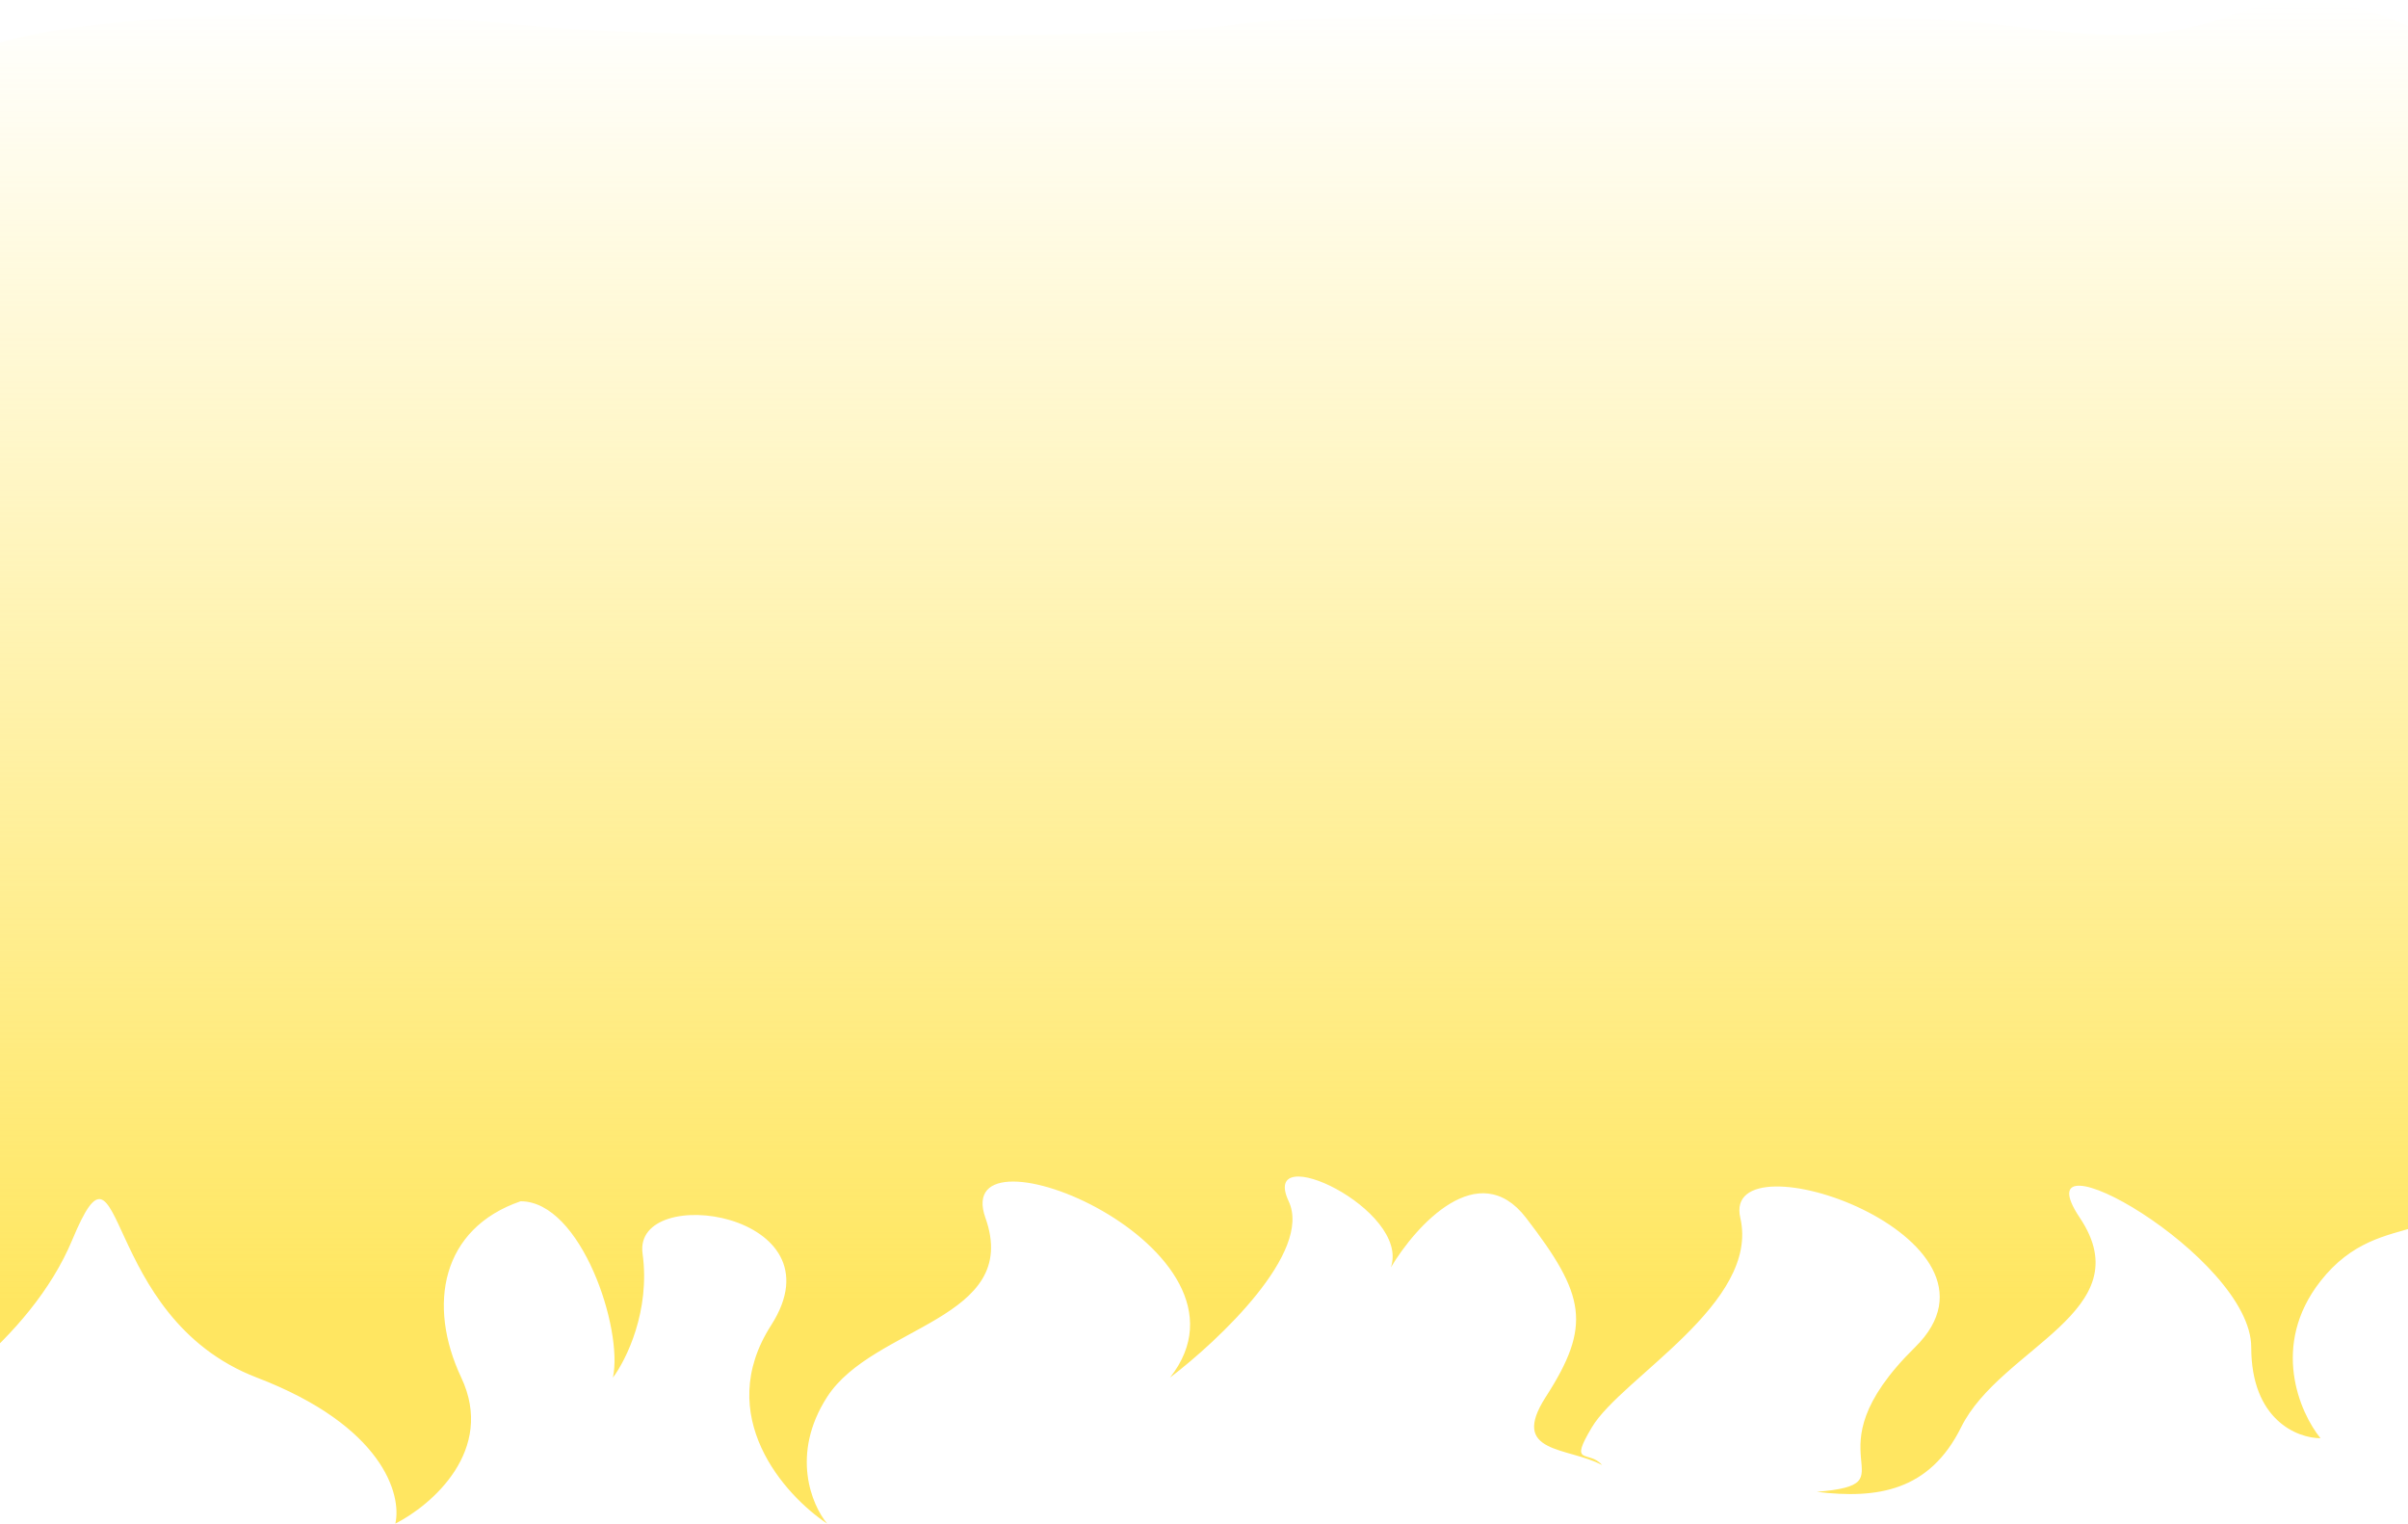 <svg width="1920" height="1215" fill="none" xmlns="http://www.w3.org/2000/svg"><path opacity=".94" d="M1795.01 6.648c50.47-19.329 117.41 8.053 144.57 24.16 189.24 65.892 160.33 672.098 107.76 720.419-52.57 48.321-65.71 85.659-76.22 169.122-10.52 83.461-70.97 37.339-120.91 101.031-39.95 50.96-16.65 104.7 0 125.2-18.4 0-55.2-14.5-55.2-72.48 0-72.48-186.61-177.911-136.67-103.233 49.94 74.673-63.09 103.233-94.63 166.923-25.23 50.96-66.93 57.4-115.12 51.54 78.86-6.59-11.04-27.38 78.32-115.23 89.37-87.859-155.07-171.322-139.3-103.233 15.77 68.083-94.62 127.393-118.28 166.923-18.93 31.63-2.46 17.76 8.06 30.21-27.16-14.64-74.3-8.68-44.86-54.37 36.8-57.1 31.54-81.26-15.77-142.763-37.85-49.2-87.61 5.857-107.76 39.533 15.77-46.123-105.14-103.229-81.49-52.712 18.93 40.414-55.192 110.552-94.618 140.572 81.478-103.233-176.104-208.66-147.191-127.393 28.912 81.263-89.367 85.663-126.165 142.763-29.438 45.69-12.265 86.39 0 101.04-34.169-22.7-90.943-86.1-44.683-158.14 57.826-90.056-110.393-114.216-102.508-57.11 6.308 45.68-13.142 84.93-23.656 98.84 8.411-38.66-25.356-140.572-73.595-140.572-63.094 21.645-74.647 82.582-47.312 140.572 27.336 57.98-23.656 101.76-52.568 116.41 5.257-22.7-9.462-77.76-110.394-116.41C78.656 1049.94 99.683 887.404 57.629 988.438c-33.644 80.832-122.66 139.102-162.962 158.142 45.56-95.91 118.279-340.004 44.683-549.101-91.995-261.371-2.628-439.28 0-518.35C-58.022.06 291.558 6.648 415.094 19.826c123.535 13.179 502.027 10.982 567.738 0 65.708-10.982 512.538-13.178 612.418 0 99.88 13.179 136.68 10.982 199.76-13.178Z" fill="url(#a)"/><defs><linearGradient id="a" x1="990.667" y1="1035.33" x2="990.667" y2="0" gradientUnits="userSpaceOnUse"><stop stop-color="#FFE557"/><stop offset="1" stop-color="#FFE557" stop-opacity="0"/></linearGradient></defs></svg>